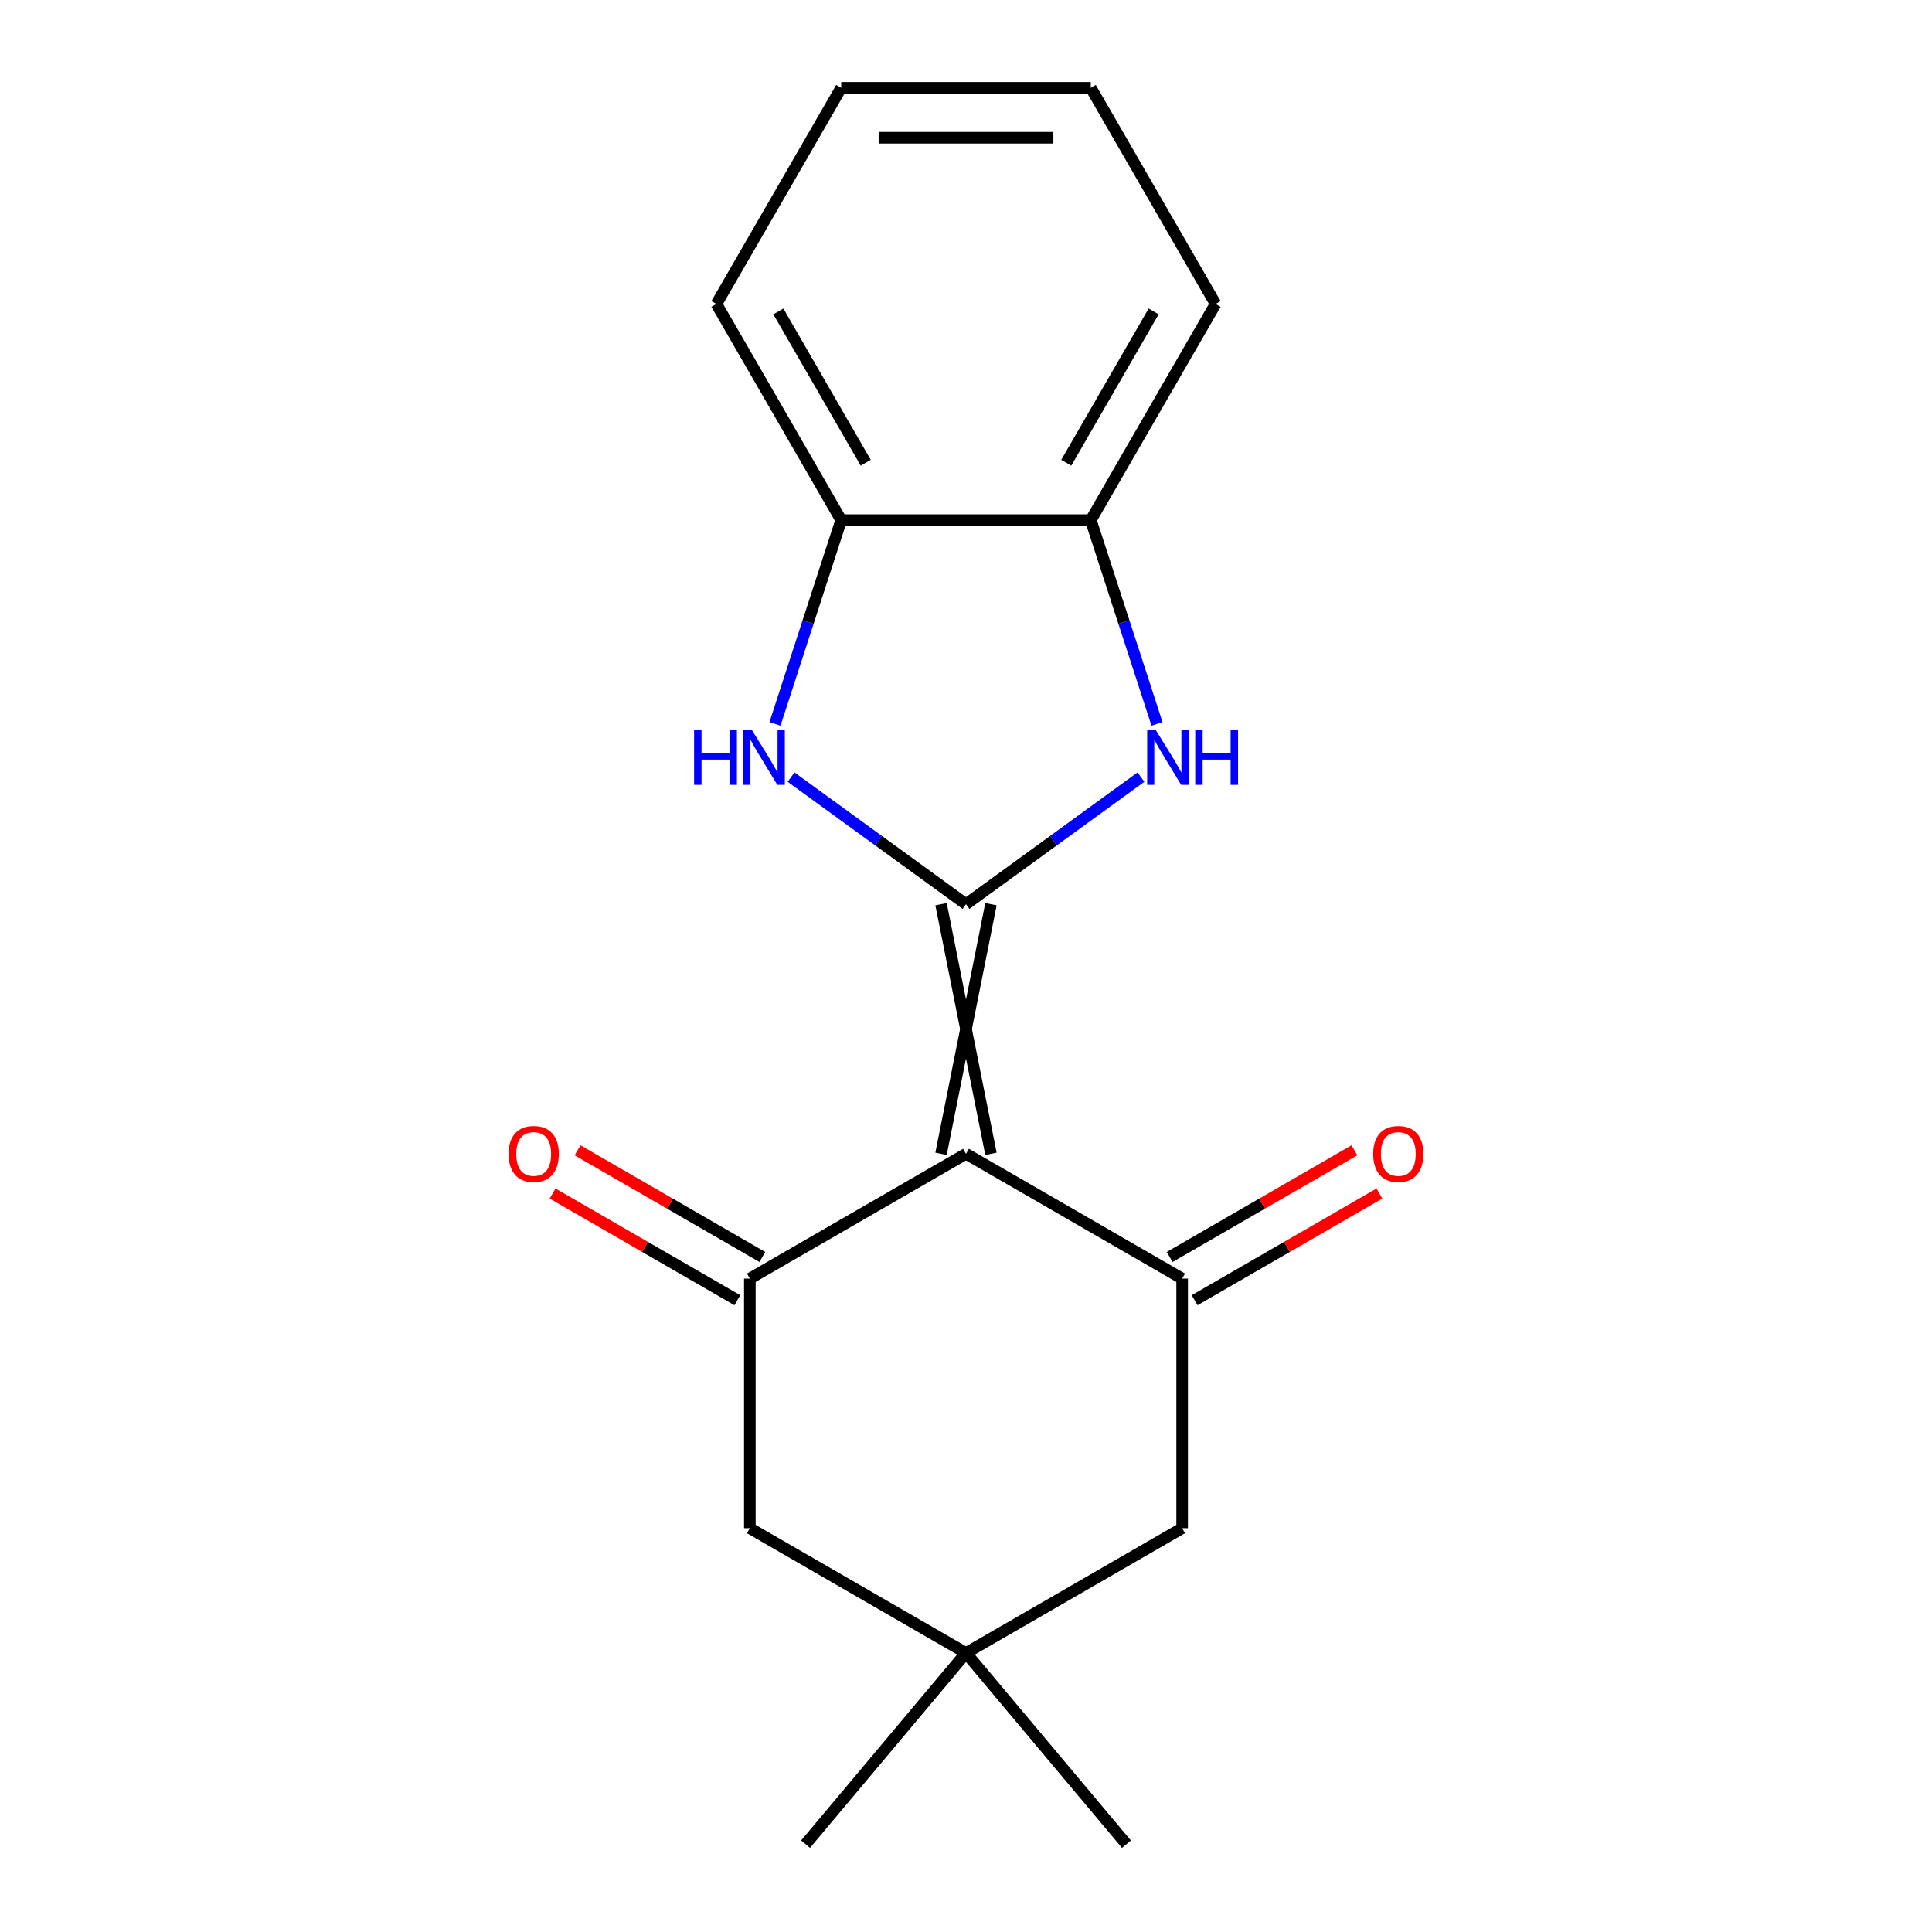 <?xml version='1.0' encoding='iso-8859-1'?>
<svg version='1.1' baseProfile='full'
              xmlns='http://www.w3.org/2000/svg'
                      xmlns:rdkit='http://www.rdkit.org/xml'
                      xmlns:xlink='http://www.w3.org/1999/xlink'
                  xml:space='preserve'
width='1000px' height='1000px' viewBox='0 0 1000 1000'>
<!-- END OF HEADER -->
<rect style='opacity:1.0;fill:#FFFFFF;stroke:none' width='1000' height='1000' x='0' y='0'> </rect>
<path class='bond-0' d='M 487.081,468.016 L 512.919,597.204' style='fill:none;fill-rule:evenodd;stroke:#000000;stroke-width:6px;stroke-linecap:butt;stroke-linejoin:miter;stroke-opacity:1' />
<path class='bond-0' d='M 512.919,468.016 L 487.081,597.204' style='fill:none;fill-rule:evenodd;stroke:#000000;stroke-width:6px;stroke-linecap:butt;stroke-linejoin:miter;stroke-opacity:1' />
<path class='bond-1' d='M 500,468.016 L 545.273,435.123' style='fill:none;fill-rule:evenodd;stroke:#000000;stroke-width:6px;stroke-linecap:butt;stroke-linejoin:miter;stroke-opacity:1' />
<path class='bond-1' d='M 545.273,435.123 L 590.546,402.231' style='fill:none;fill-rule:evenodd;stroke:#0000FF;stroke-width:6px;stroke-linecap:butt;stroke-linejoin:miter;stroke-opacity:1' />
<path class='bond-2' d='M 500,468.016 L 454.727,435.123' style='fill:none;fill-rule:evenodd;stroke:#000000;stroke-width:6px;stroke-linecap:butt;stroke-linejoin:miter;stroke-opacity:1' />
<path class='bond-2' d='M 454.727,435.123 L 409.454,402.231' style='fill:none;fill-rule:evenodd;stroke:#0000FF;stroke-width:6px;stroke-linecap:butt;stroke-linejoin:miter;stroke-opacity:1' />
<path class='bond-3' d='M 500,597.204 L 388.12,661.799' style='fill:none;fill-rule:evenodd;stroke:#000000;stroke-width:6px;stroke-linecap:butt;stroke-linejoin:miter;stroke-opacity:1' />
<path class='bond-4' d='M 500,597.204 L 611.88,661.799' style='fill:none;fill-rule:evenodd;stroke:#000000;stroke-width:6px;stroke-linecap:butt;stroke-linejoin:miter;stroke-opacity:1' />
<path class='bond-6' d='M 598.865,374.691 L 581.73,321.953' style='fill:none;fill-rule:evenodd;stroke:#0000FF;stroke-width:6px;stroke-linecap:butt;stroke-linejoin:miter;stroke-opacity:1' />
<path class='bond-6' d='M 581.73,321.953 L 564.594,269.215' style='fill:none;fill-rule:evenodd;stroke:#000000;stroke-width:6px;stroke-linecap:butt;stroke-linejoin:miter;stroke-opacity:1' />
<path class='bond-5' d='M 401.135,374.691 L 418.27,321.953' style='fill:none;fill-rule:evenodd;stroke:#0000FF;stroke-width:6px;stroke-linecap:butt;stroke-linejoin:miter;stroke-opacity:1' />
<path class='bond-5' d='M 418.27,321.953 L 435.406,269.215' style='fill:none;fill-rule:evenodd;stroke:#000000;stroke-width:6px;stroke-linecap:butt;stroke-linejoin:miter;stroke-opacity:1' />
<path class='bond-9' d='M 388.12,661.799 L 388.12,790.987' style='fill:none;fill-rule:evenodd;stroke:#000000;stroke-width:6px;stroke-linecap:butt;stroke-linejoin:miter;stroke-opacity:1' />
<path class='bond-11' d='M 394.579,650.611 L 346.754,622.999' style='fill:none;fill-rule:evenodd;stroke:#000000;stroke-width:6px;stroke-linecap:butt;stroke-linejoin:miter;stroke-opacity:1' />
<path class='bond-11' d='M 346.754,622.999 L 298.928,595.387' style='fill:none;fill-rule:evenodd;stroke:#FF0000;stroke-width:6px;stroke-linecap:butt;stroke-linejoin:miter;stroke-opacity:1' />
<path class='bond-11' d='M 381.66,672.987 L 333.835,645.375' style='fill:none;fill-rule:evenodd;stroke:#000000;stroke-width:6px;stroke-linecap:butt;stroke-linejoin:miter;stroke-opacity:1' />
<path class='bond-11' d='M 333.835,645.375 L 286.009,617.763' style='fill:none;fill-rule:evenodd;stroke:#FF0000;stroke-width:6px;stroke-linecap:butt;stroke-linejoin:miter;stroke-opacity:1' />
<path class='bond-8' d='M 611.88,661.799 L 611.88,790.987' style='fill:none;fill-rule:evenodd;stroke:#000000;stroke-width:6px;stroke-linecap:butt;stroke-linejoin:miter;stroke-opacity:1' />
<path class='bond-10' d='M 618.34,672.987 L 666.165,645.375' style='fill:none;fill-rule:evenodd;stroke:#000000;stroke-width:6px;stroke-linecap:butt;stroke-linejoin:miter;stroke-opacity:1' />
<path class='bond-10' d='M 666.165,645.375 L 713.991,617.763' style='fill:none;fill-rule:evenodd;stroke:#FF0000;stroke-width:6px;stroke-linecap:butt;stroke-linejoin:miter;stroke-opacity:1' />
<path class='bond-10' d='M 605.421,650.611 L 653.246,622.999' style='fill:none;fill-rule:evenodd;stroke:#000000;stroke-width:6px;stroke-linecap:butt;stroke-linejoin:miter;stroke-opacity:1' />
<path class='bond-10' d='M 653.246,622.999 L 701.072,595.387' style='fill:none;fill-rule:evenodd;stroke:#FF0000;stroke-width:6px;stroke-linecap:butt;stroke-linejoin:miter;stroke-opacity:1' />
<path class='bond-15' d='M 435.406,269.215 L 370.812,157.335' style='fill:none;fill-rule:evenodd;stroke:#000000;stroke-width:6px;stroke-linecap:butt;stroke-linejoin:miter;stroke-opacity:1' />
<path class='bond-15' d='M 448.093,239.515 L 402.877,161.198' style='fill:none;fill-rule:evenodd;stroke:#000000;stroke-width:6px;stroke-linecap:butt;stroke-linejoin:miter;stroke-opacity:1' />
<path class='bond-18' d='M 435.406,269.215 L 564.594,269.215' style='fill:none;fill-rule:evenodd;stroke:#000000;stroke-width:6px;stroke-linecap:butt;stroke-linejoin:miter;stroke-opacity:1' />
<path class='bond-14' d='M 564.594,269.215 L 629.188,157.335' style='fill:none;fill-rule:evenodd;stroke:#000000;stroke-width:6px;stroke-linecap:butt;stroke-linejoin:miter;stroke-opacity:1' />
<path class='bond-14' d='M 551.907,239.515 L 597.123,161.198' style='fill:none;fill-rule:evenodd;stroke:#000000;stroke-width:6px;stroke-linecap:butt;stroke-linejoin:miter;stroke-opacity:1' />
<path class='bond-7' d='M 500,855.581 L 611.88,790.987' style='fill:none;fill-rule:evenodd;stroke:#000000;stroke-width:6px;stroke-linecap:butt;stroke-linejoin:miter;stroke-opacity:1' />
<path class='bond-12' d='M 500,855.581 L 583.041,954.545' style='fill:none;fill-rule:evenodd;stroke:#000000;stroke-width:6px;stroke-linecap:butt;stroke-linejoin:miter;stroke-opacity:1' />
<path class='bond-13' d='M 500,855.581 L 416.959,954.545' style='fill:none;fill-rule:evenodd;stroke:#000000;stroke-width:6px;stroke-linecap:butt;stroke-linejoin:miter;stroke-opacity:1' />
<path class='bond-19' d='M 500,855.581 L 388.12,790.987' style='fill:none;fill-rule:evenodd;stroke:#000000;stroke-width:6px;stroke-linecap:butt;stroke-linejoin:miter;stroke-opacity:1' />
<path class='bond-17' d='M 629.188,157.335 L 564.594,45.455' style='fill:none;fill-rule:evenodd;stroke:#000000;stroke-width:6px;stroke-linecap:butt;stroke-linejoin:miter;stroke-opacity:1' />
<path class='bond-16' d='M 370.812,157.335 L 435.406,45.455' style='fill:none;fill-rule:evenodd;stroke:#000000;stroke-width:6px;stroke-linecap:butt;stroke-linejoin:miter;stroke-opacity:1' />
<path class='bond-20' d='M 435.406,45.455 L 564.594,45.455' style='fill:none;fill-rule:evenodd;stroke:#000000;stroke-width:6px;stroke-linecap:butt;stroke-linejoin:miter;stroke-opacity:1' />
<path class='bond-20' d='M 454.784,71.292 L 545.216,71.292' style='fill:none;fill-rule:evenodd;stroke:#000000;stroke-width:6px;stroke-linecap:butt;stroke-linejoin:miter;stroke-opacity:1' />
<path  class='atom-2' d='M 598.256 377.921
L 607.536 392.921
Q 608.456 394.401, 609.936 397.081
Q 611.416 399.761, 611.496 399.921
L 611.496 377.921
L 615.256 377.921
L 615.256 406.241
L 611.376 406.241
L 601.416 389.841
Q 600.256 387.921, 599.016 385.721
Q 597.816 383.521, 597.456 382.841
L 597.456 406.241
L 593.776 406.241
L 593.776 377.921
L 598.256 377.921
' fill='#0000FF'/>
<path  class='atom-2' d='M 618.656 377.921
L 622.496 377.921
L 622.496 389.961
L 636.976 389.961
L 636.976 377.921
L 640.816 377.921
L 640.816 406.241
L 636.976 406.241
L 636.976 393.161
L 622.496 393.161
L 622.496 406.241
L 618.656 406.241
L 618.656 377.921
' fill='#0000FF'/>
<path  class='atom-3' d='M 359.264 377.921
L 363.104 377.921
L 363.104 389.961
L 377.584 389.961
L 377.584 377.921
L 381.424 377.921
L 381.424 406.241
L 377.584 406.241
L 377.584 393.161
L 363.104 393.161
L 363.104 406.241
L 359.264 406.241
L 359.264 377.921
' fill='#0000FF'/>
<path  class='atom-3' d='M 389.224 377.921
L 398.504 392.921
Q 399.424 394.401, 400.904 397.081
Q 402.384 399.761, 402.464 399.921
L 402.464 377.921
L 406.224 377.921
L 406.224 406.241
L 402.344 406.241
L 392.384 389.841
Q 391.224 387.921, 389.984 385.721
Q 388.784 383.521, 388.424 382.841
L 388.424 406.241
L 384.744 406.241
L 384.744 377.921
L 389.224 377.921
' fill='#0000FF'/>
<path  class='atom-11' d='M 710.761 597.284
Q 710.761 590.484, 714.121 586.684
Q 717.481 582.884, 723.761 582.884
Q 730.041 582.884, 733.401 586.684
Q 736.761 590.484, 736.761 597.284
Q 736.761 604.164, 733.361 608.084
Q 729.961 611.964, 723.761 611.964
Q 717.521 611.964, 714.121 608.084
Q 710.761 604.204, 710.761 597.284
M 723.761 608.764
Q 728.081 608.764, 730.401 605.884
Q 732.761 602.964, 732.761 597.284
Q 732.761 591.724, 730.401 588.924
Q 728.081 586.084, 723.761 586.084
Q 719.441 586.084, 717.081 588.884
Q 714.761 591.684, 714.761 597.284
Q 714.761 603.004, 717.081 605.884
Q 719.441 608.764, 723.761 608.764
' fill='#FF0000'/>
<path  class='atom-12' d='M 263.239 597.284
Q 263.239 590.484, 266.599 586.684
Q 269.959 582.884, 276.239 582.884
Q 282.519 582.884, 285.879 586.684
Q 289.239 590.484, 289.239 597.284
Q 289.239 604.164, 285.839 608.084
Q 282.439 611.964, 276.239 611.964
Q 269.999 611.964, 266.599 608.084
Q 263.239 604.204, 263.239 597.284
M 276.239 608.764
Q 280.559 608.764, 282.879 605.884
Q 285.239 602.964, 285.239 597.284
Q 285.239 591.724, 282.879 588.924
Q 280.559 586.084, 276.239 586.084
Q 271.919 586.084, 269.559 588.884
Q 267.239 591.684, 267.239 597.284
Q 267.239 603.004, 269.559 605.884
Q 271.919 608.764, 276.239 608.764
' fill='#FF0000'/>
</svg>
